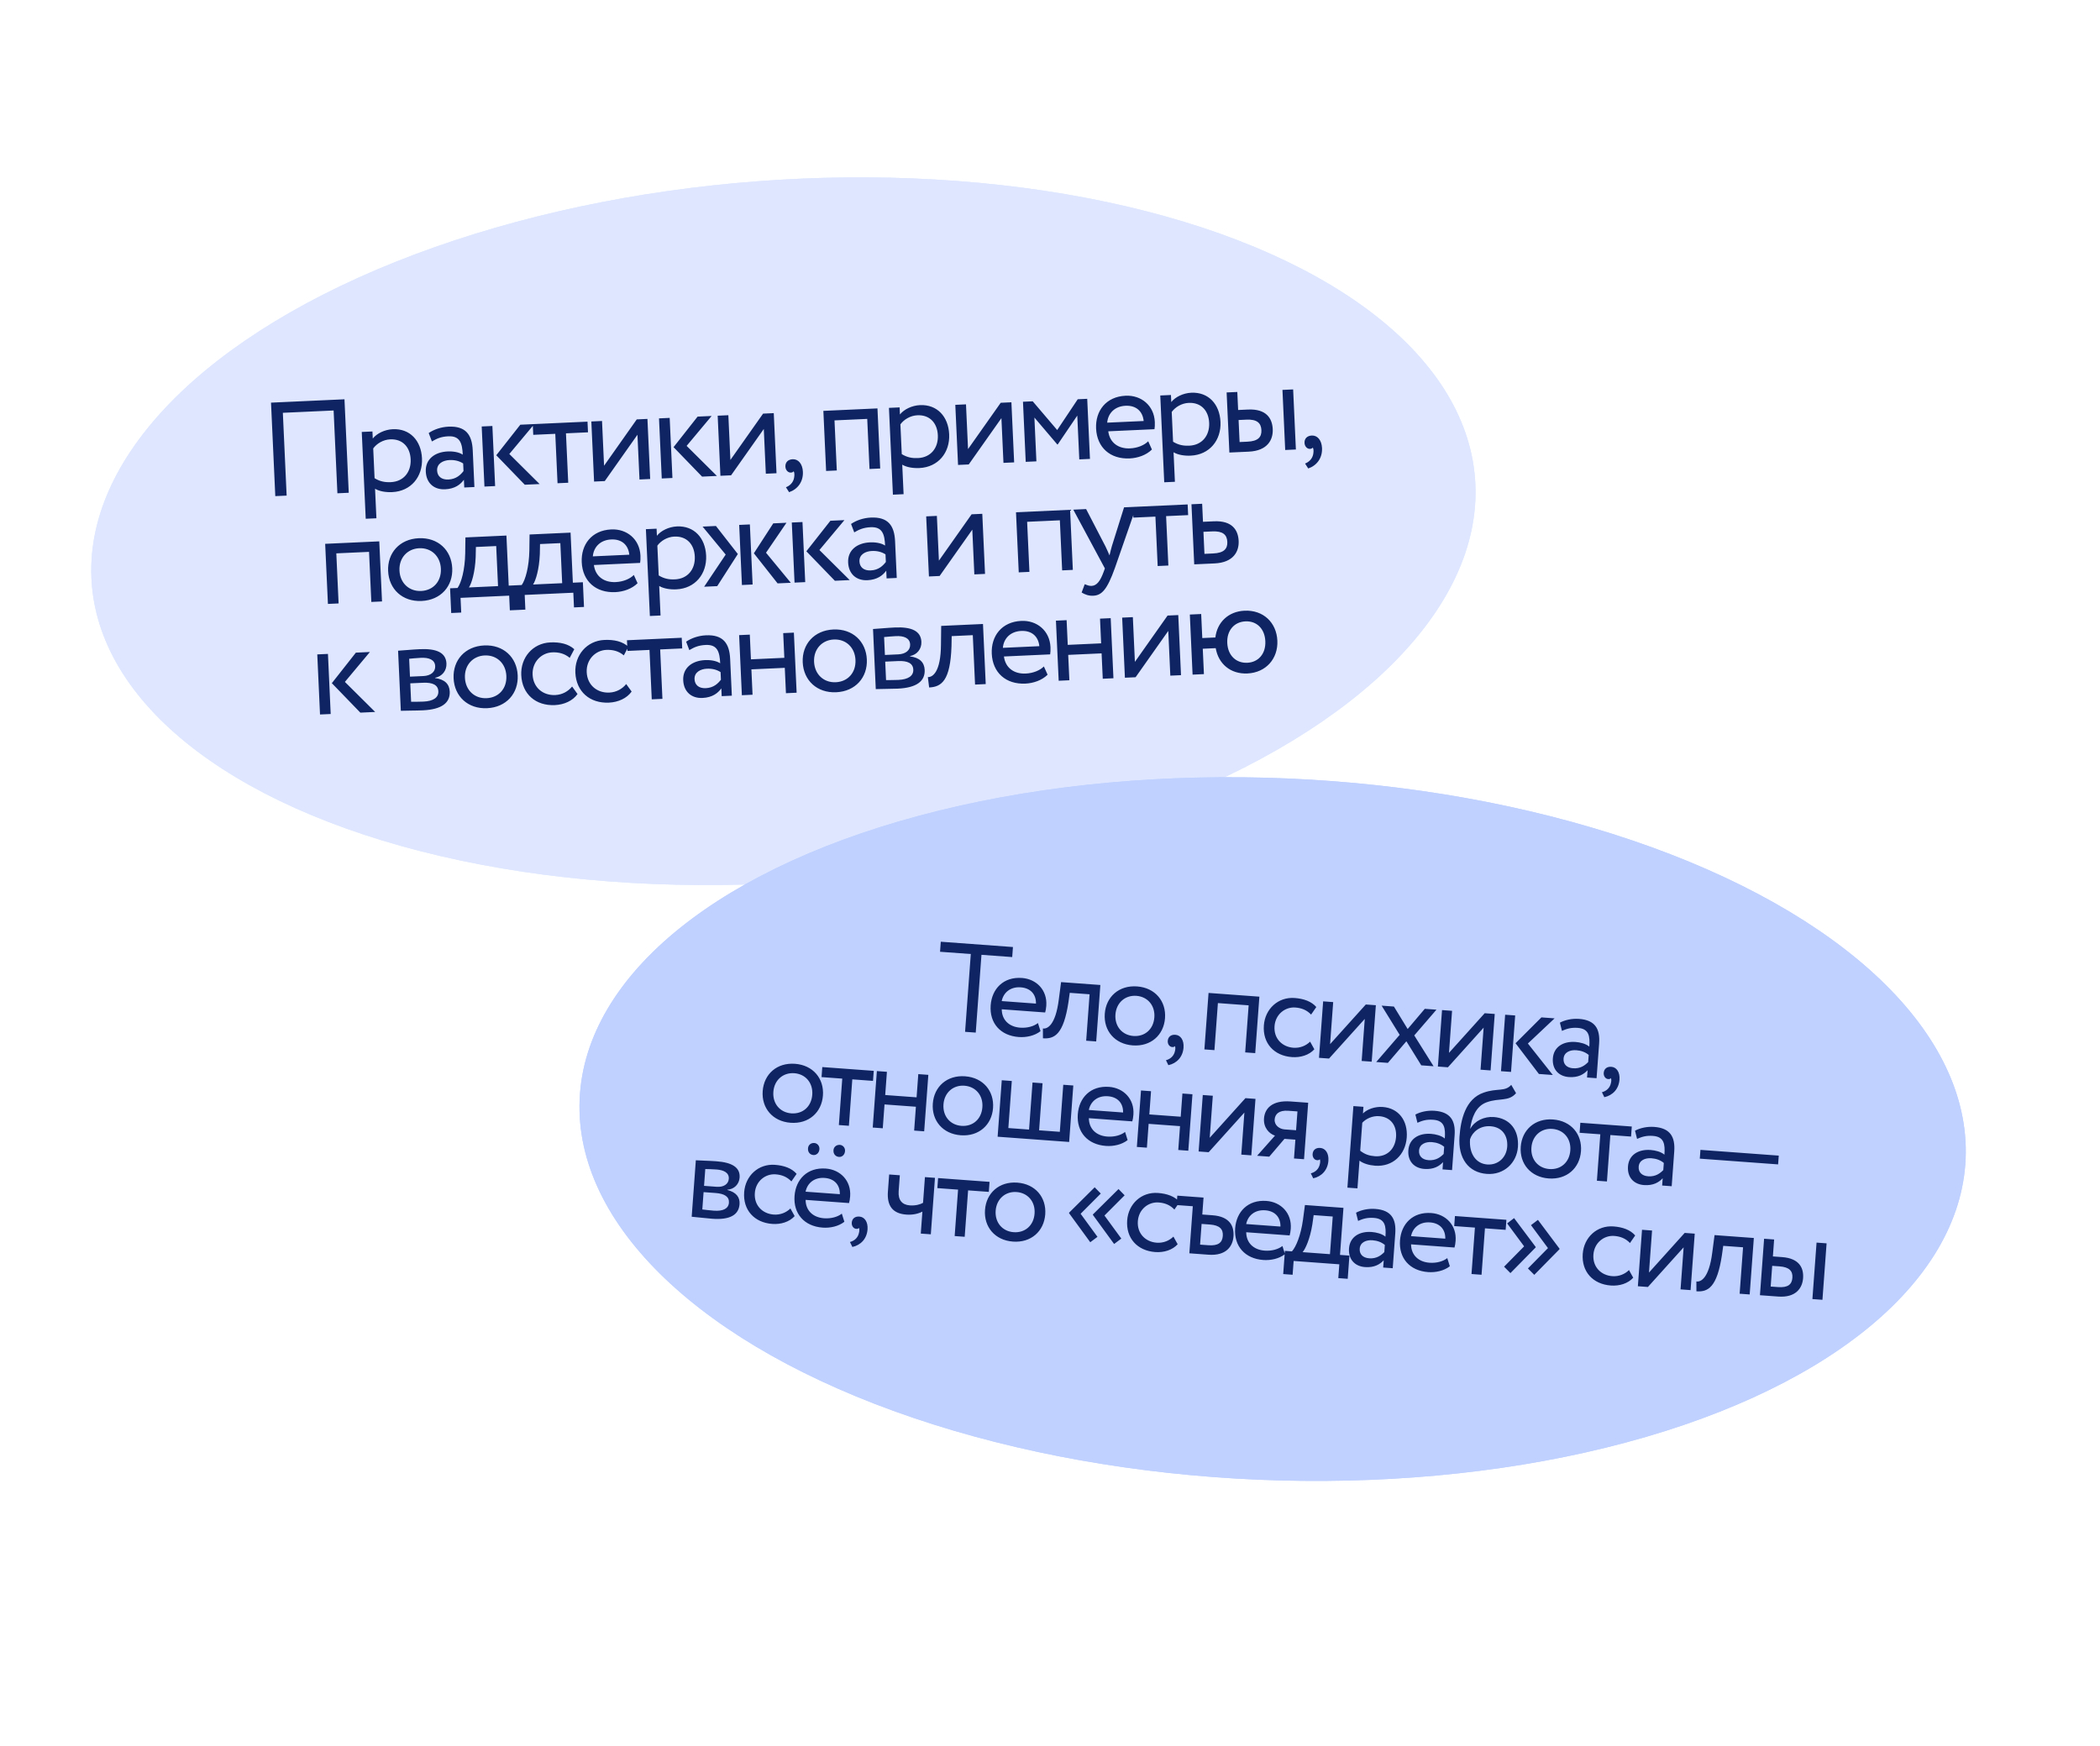 <?xml version="1.0" encoding="UTF-8"?> <svg xmlns="http://www.w3.org/2000/svg" width="267" height="222" viewBox="0 0 267 222" fill="none"><g filter="url(#filter0_f_30_3366)"><ellipse cx="99.604" cy="67.554" rx="88.191" ry="44.626" transform="rotate(-4.352 99.604 67.554)" fill="#DEE7FF"></ellipse></g><ellipse cx="99.604" cy="67.554" rx="88.191" ry="44.626" transform="rotate(-4.352 99.604 67.554)" fill="#DEE7FF"></ellipse><path d="M42.898 62.731L42.417 52.202L35.963 52.496L36.444 63.026L35.001 63.091L34.458 51.204L43.798 50.777L44.341 62.665L42.898 62.731ZM46.499 65.97L45.995 54.931L47.353 54.869L47.395 55.769C47.893 55.134 48.891 54.629 49.944 54.581C52.118 54.481 53.55 56.032 53.653 58.291C53.76 60.618 52.262 62.473 49.867 62.582C49.052 62.62 48.246 62.486 47.686 62.154L47.858 65.908L46.499 65.97ZM49.612 55.872C48.712 55.913 47.9 56.41 47.452 57.026L47.625 60.813C48.325 61.24 48.96 61.348 49.69 61.314C51.32 61.24 52.286 60.021 52.212 58.408C52.142 56.863 51.191 55.8 49.612 55.872ZM54.914 56.14L54.507 55.07C55.167 54.614 56.072 54.301 57.023 54.257C59.197 54.158 60.013 55.261 60.104 57.248L60.318 61.935L59.027 61.994L58.982 61.009C58.55 61.607 57.844 62.167 56.587 62.224C55.195 62.288 54.203 61.448 54.136 59.971C54.064 58.408 55.264 57.486 56.912 57.41C57.506 57.383 58.31 57.466 58.836 57.816C58.771 56.39 58.505 55.415 56.994 55.484C56.06 55.526 55.51 55.79 54.914 56.14ZM57.007 60.98C58.009 60.934 58.562 60.381 58.932 59.905L58.888 58.937C58.397 58.619 57.811 58.476 57.149 58.506C56.334 58.543 55.536 58.954 55.576 59.837C55.609 60.567 56.124 61.02 57.007 60.98ZM67.936 53.929L64.757 57.733L68.608 61.556L66.722 61.642L63.097 57.894L66.153 54.01L67.936 53.929ZM61.594 61.877L61.245 54.234L62.603 54.172L62.952 61.814L61.594 61.877ZM67.798 55.297L67.736 53.938L74.698 53.62L74.76 54.978L71.958 55.106L72.246 61.39L70.887 61.452L70.6 55.169L67.798 55.297ZM76.892 61.178L75.533 61.24L75.184 53.598L76.543 53.536L76.803 59.225L80.958 53.334L82.317 53.272L82.666 60.914L81.307 60.976L81.047 55.287L76.892 61.178ZM90.479 52.899L87.3 56.703L91.15 60.526L89.265 60.612L85.639 56.864L88.695 52.98L90.479 52.899ZM84.137 60.847L83.788 53.205L85.146 53.142L85.495 60.785L84.137 60.847ZM92.954 60.444L91.596 60.506L91.247 52.864L92.605 52.802L92.865 58.491L97.021 52.6L98.379 52.538L98.728 60.18L97.37 60.242L97.11 54.553L92.954 60.444ZM99.858 59.346C99.834 58.819 100.156 58.43 100.785 58.401C101.498 58.369 102.037 58.991 102.083 59.993C102.141 61.266 101.418 62.218 100.329 62.591L99.926 61.963C100.378 61.789 100.837 61.411 100.961 60.776C101.043 60.33 100.997 60.076 100.905 59.927C100.827 60.067 100.675 60.091 100.539 60.097C100.199 60.113 99.878 59.787 99.858 59.346ZM110.553 59.64L110.262 53.271L106.101 53.461L106.392 59.83L105.034 59.892L104.685 52.25L111.563 51.936L111.912 59.578L110.553 59.64ZM113.527 62.907L113.023 51.869L114.381 51.807L114.422 52.707C114.921 52.072 115.919 51.566 116.972 51.518C119.146 51.419 120.578 52.97 120.681 55.229C120.787 57.556 119.289 59.411 116.895 59.52C116.08 59.557 115.274 59.424 114.714 59.092L114.886 62.845L113.527 62.907ZM116.639 52.81C115.739 52.851 114.928 53.347 114.48 53.964L114.653 57.751C115.353 58.178 115.988 58.285 116.718 58.252C118.348 58.177 119.314 56.959 119.24 55.346C119.169 53.8 118.219 52.738 116.639 52.81ZM123.168 59.063L121.809 59.126L121.46 51.483L122.819 51.421L123.079 57.11L127.234 51.22L128.593 51.158L128.942 58.8L127.583 58.862L127.323 53.173L123.168 59.063ZM130.413 58.732L130.064 51.09L131.303 51.034L134.414 54.687L137.026 50.772L138.232 50.717L138.581 58.359L137.223 58.421L136.968 52.851L134.481 56.521L134.43 56.524L131.517 53.1L131.771 58.67L130.413 58.732ZM145.986 56.115L146.459 57.165C145.743 57.879 144.654 58.252 143.635 58.298C141.156 58.412 139.47 56.906 139.36 54.495C139.259 52.27 140.604 50.439 143.118 50.324C145.088 50.234 146.731 51.554 146.827 53.66C146.844 54.034 146.824 54.341 146.784 54.581L140.908 54.849C141.093 56.287 142.184 57.088 143.679 57.02C144.664 56.975 145.514 56.596 145.986 56.115ZM143.108 51.601C141.715 51.664 140.872 52.571 140.773 53.749L145.409 53.538C145.283 52.284 144.433 51.54 143.108 51.601ZM148.023 61.331L147.519 50.293L148.878 50.231L148.919 51.131C149.417 50.495 150.415 49.99 151.468 49.942C153.642 49.843 155.074 51.394 155.177 53.653C155.284 55.979 153.786 57.835 151.391 57.944C150.576 57.981 149.77 57.848 149.21 57.516L149.382 61.269L148.023 61.331ZM151.136 51.234C150.236 51.275 149.424 51.772 148.976 52.388L149.149 56.175C149.849 56.602 150.484 56.709 151.214 56.676C152.844 56.601 153.81 55.383 153.736 53.77C153.665 52.224 152.715 51.162 151.136 51.234ZM156.306 57.549L155.956 49.907L157.315 49.845L157.42 52.138L158.676 52.081C161.02 51.974 161.757 53.216 161.82 54.575C161.881 55.916 161.162 57.328 158.768 57.437L156.306 57.549ZM163.404 57.225L163.055 49.583L164.414 49.521L164.763 57.163L163.404 57.225ZM158.48 53.366L157.478 53.412L157.606 56.214L158.591 56.169C159.95 56.107 160.419 55.592 160.378 54.692C160.336 53.775 159.788 53.306 158.48 53.366ZM165.861 56.33C165.837 55.804 166.16 55.414 166.788 55.386C167.501 55.353 168.04 55.975 168.086 56.977C168.144 58.251 167.422 59.203 166.333 59.576L165.93 58.948C166.381 58.774 166.84 58.395 166.965 57.76C167.046 57.314 167.001 57.061 166.909 56.912C166.83 57.052 166.678 57.076 166.542 57.082C166.202 57.097 165.881 56.772 165.861 56.33ZM47.212 76.548L46.921 70.18L42.76 70.37L43.051 76.738L41.693 76.8L41.343 69.158L48.221 68.844L48.571 76.486L47.212 76.548ZM49.347 72.622C49.242 70.329 50.795 68.556 53.24 68.445C55.685 68.333 57.393 69.957 57.498 72.249C57.603 74.542 56.05 76.315 53.605 76.426C51.159 76.538 49.451 74.914 49.347 72.622ZM50.79 72.556C50.863 74.152 52.018 75.222 53.547 75.153C55.075 75.083 56.129 73.945 56.055 72.315C55.982 70.719 54.827 69.648 53.298 69.718C51.804 69.787 50.716 70.942 50.79 72.556ZM57.368 77.956L57.224 74.814L58.175 74.771C58.655 74.102 59.108 72.465 59.148 70.37L59.175 68.344L64.389 68.105L64.68 74.474L65.953 74.416L66.097 77.557L64.823 77.615L64.738 75.748L58.556 76.03L58.642 77.898L57.368 77.956ZM60.48 70.837C60.4 72.797 59.954 74.213 59.619 74.705L63.321 74.536L63.088 69.441L60.507 69.559L60.48 70.837ZM65.523 77.584L65.38 74.442L66.331 74.398C66.811 73.73 67.264 72.092 67.304 69.997L67.331 67.971L72.544 67.733L72.835 74.101L74.109 74.043L74.252 77.185L72.979 77.243L72.893 75.375L66.712 75.657L66.797 77.525L65.523 77.584ZM68.636 70.464C68.555 72.425 68.109 73.841 67.774 74.332L71.477 74.163L71.244 69.069L68.662 69.186L68.636 70.464ZM80.588 73.117L81.062 74.168C80.346 74.881 79.257 75.254 78.238 75.301C75.758 75.414 74.073 73.909 73.963 71.497C73.861 69.272 75.207 67.441 77.72 67.326C79.69 67.236 81.333 68.557 81.429 70.662C81.446 71.036 81.426 71.343 81.386 71.583L75.51 71.852C75.695 73.29 76.787 74.091 78.281 74.023C79.266 73.978 80.117 73.598 80.588 73.117ZM77.71 68.603C76.318 68.667 75.474 69.573 75.375 70.752L80.011 70.54C79.886 69.286 79.035 68.542 77.71 68.603ZM82.626 78.334L82.121 67.295L83.48 67.233L83.521 68.133C84.019 67.498 85.017 66.993 86.07 66.945C88.244 66.845 89.676 68.397 89.78 70.655C89.886 72.982 88.388 74.837 85.993 74.947C85.178 74.984 84.372 74.85 83.813 74.519L83.984 78.272L82.626 78.334ZM85.738 68.236C84.838 68.277 84.027 68.774 83.578 69.39L83.751 73.177C84.452 73.605 85.086 73.712 85.817 73.678C87.447 73.604 88.412 72.385 88.338 70.772C88.268 69.227 87.317 68.164 85.738 68.236ZM99.994 66.479L97.394 70.29L100.547 74.112L98.866 74.188L95.849 70.361L98.313 66.556L99.994 66.479ZM94.331 74.395L93.982 66.753L95.341 66.691L95.69 74.333L94.331 74.395ZM92.266 70.525L89.329 66.966L91.027 66.888L93.811 70.454L91.19 74.539L89.525 74.615L92.266 70.525ZM107.362 66.142L104.184 69.946L108.034 73.769L106.149 73.856L102.523 70.107L105.579 66.224L107.362 66.142ZM101.02 74.09L100.671 66.448L102.03 66.386L102.379 74.028L101.02 74.09ZM108.612 67.702L108.205 66.631C108.865 66.176 109.77 65.862 110.721 65.819C112.895 65.719 113.711 66.822 113.802 68.809L114.016 73.496L112.725 73.555L112.68 72.57C112.248 73.168 111.542 73.728 110.285 73.786C108.892 73.849 107.901 73.01 107.834 71.532C107.762 69.97 108.962 69.047 110.61 68.972C111.204 68.945 112.008 69.027 112.534 69.377C112.469 67.951 112.203 66.976 110.692 67.045C109.758 67.088 109.208 67.351 108.612 67.702ZM110.705 72.541C111.707 72.496 112.26 71.943 112.63 71.466L112.585 70.498C112.094 70.18 111.509 70.037 110.847 70.067C110.032 70.104 109.234 70.515 109.274 71.398C109.307 72.129 109.822 72.582 110.705 72.541ZM119.466 73.247L118.107 73.309L117.758 65.667L119.117 65.605L119.376 71.294L123.532 65.403L124.891 65.341L125.24 72.983L123.881 73.045L123.621 67.356L119.466 73.247ZM135.045 72.535L134.754 66.167L130.593 66.357L130.884 72.725L129.526 72.787L129.177 65.145L136.055 64.831L136.404 72.473L135.045 72.535ZM144.46 64.447L141.753 72.229C140.757 75.014 140.074 75.709 138.987 75.759C138.41 75.785 137.942 75.602 137.522 75.349L137.916 74.293C138.176 74.4 138.471 74.523 138.777 74.509C139.422 74.48 139.874 73.948 140.328 72.702L140.479 72.287L136.462 64.813L138.092 64.738L140.556 69.493C140.743 69.876 140.896 70.243 141.067 70.626C141.152 70.248 141.253 69.852 141.37 69.439L142.915 64.518L144.46 64.447ZM144.101 65.825L144.039 64.466L151.002 64.148L151.064 65.507L148.262 65.635L148.549 71.918L147.19 71.981L146.903 65.697L144.101 65.825ZM151.837 71.768L151.487 64.126L152.846 64.064L152.951 66.357L154.343 66.293C156.687 66.186 157.424 67.429 157.486 68.787C157.548 70.129 156.829 71.54 154.418 71.65L151.837 71.768ZM154.147 67.578L153.009 67.63L153.137 70.433L154.258 70.381C155.599 70.32 156.086 69.804 156.045 68.904C156.003 67.987 155.454 67.519 154.147 67.578ZM47.03 82.913L43.851 86.717L47.702 90.54L45.816 90.626L42.191 86.878L45.247 82.995L47.03 82.913ZM40.688 90.861L40.339 83.219L41.697 83.157L42.046 90.799L40.688 90.861ZM50.962 90.391L50.613 82.749C51.275 82.719 52.274 82.605 53.378 82.555C55.518 82.457 56.7 82.999 56.763 84.374C56.804 85.275 56.225 86.016 55.314 86.193L55.316 86.227C56.549 86.392 57.138 86.995 57.181 87.946C57.247 89.39 56.145 90.223 53.767 90.331C52.816 90.375 51.658 90.36 50.962 90.391ZM53.794 86.825L52.164 86.899L52.271 89.243C52.679 89.241 53.224 89.25 53.836 89.222C55.093 89.165 55.769 88.708 55.733 87.91C55.697 87.112 55.017 86.769 53.794 86.825ZM53.53 83.654C52.919 83.682 52.36 83.742 52.021 83.774L52.125 86.05L53.84 85.972C54.741 85.93 55.366 85.459 55.332 84.712C55.294 83.88 54.515 83.609 53.53 83.654ZM57.671 86.256C57.566 83.963 59.119 82.191 61.564 82.079C64.01 81.967 65.718 83.591 65.822 85.883C65.927 88.176 64.374 89.949 61.929 90.061C59.483 90.172 57.776 88.549 57.671 86.256ZM59.114 86.19C59.187 87.786 60.342 88.857 61.871 88.787C63.399 88.717 64.453 87.58 64.379 85.95C64.306 84.353 63.151 83.283 61.623 83.353C60.128 83.421 59.041 84.577 59.114 86.19ZM72.739 87.303L73.429 88.259C72.822 89.121 71.721 89.613 70.549 89.667C68.121 89.778 66.384 88.274 66.274 85.863C66.173 83.638 67.722 81.798 69.964 81.695C71.187 81.639 72.27 81.879 73.016 82.56L72.436 83.658C71.763 83.094 71.007 82.924 70.209 82.96C68.833 83.023 67.644 84.184 67.718 85.797C67.794 87.478 69.082 88.457 70.593 88.388C71.51 88.347 72.256 87.904 72.739 87.303ZM79.617 86.989L80.308 87.945C79.7 88.806 78.6 89.299 77.428 89.353C74.999 89.463 73.263 87.96 73.153 85.549C73.051 83.324 74.601 81.483 76.842 81.381C78.065 81.325 79.148 81.565 79.894 82.246L79.315 83.344C78.642 82.779 77.886 82.61 77.087 82.646C75.712 82.709 74.523 83.869 74.596 85.483C74.673 87.164 75.96 88.143 77.472 88.074C78.389 88.032 79.134 87.59 79.617 86.989ZM79.775 82.778L79.713 81.42L86.676 81.102L86.738 82.46L83.936 82.588L84.223 88.872L82.865 88.934L82.578 82.65L79.775 82.778ZM87.643 82.674L87.237 81.604C87.897 81.148 88.801 80.835 89.752 80.791C91.926 80.692 92.742 81.795 92.833 83.782L93.047 88.469L91.757 88.528L91.712 87.543C91.279 88.141 90.573 88.701 89.317 88.758C87.924 88.822 86.933 87.982 86.865 86.505C86.794 84.942 87.994 84.02 89.641 83.944C90.236 83.917 91.039 84 91.566 84.35C91.501 82.924 91.235 81.949 89.723 82.018C88.789 82.06 88.24 82.324 87.643 82.674ZM89.736 87.514C90.738 87.468 91.291 86.915 91.661 86.439L91.617 85.471C91.126 85.153 90.541 85.01 89.879 85.04C89.063 85.077 88.265 85.488 88.306 86.371C88.339 87.101 88.853 87.554 89.736 87.514ZM99.927 88.154L99.78 84.928L95.534 85.122L95.682 88.348L94.323 88.41L93.974 80.768L95.333 80.706L95.476 83.848L99.722 83.654L99.578 80.512L100.937 80.45L101.286 88.092L99.927 88.154ZM102.06 84.228C101.955 81.935 103.508 80.163 105.954 80.051C108.399 79.939 110.107 81.563 110.212 83.856C110.316 86.148 108.764 87.921 106.318 88.033C103.873 88.144 102.165 86.521 102.06 84.228ZM103.504 84.162C103.577 85.758 104.732 86.829 106.26 86.759C107.788 86.689 108.843 85.552 108.768 83.921C108.695 82.325 107.54 81.255 106.012 81.325C104.517 81.393 103.43 82.549 103.504 84.162ZM111.348 87.633L110.998 79.991C111.661 79.96 112.66 79.847 113.763 79.796C115.903 79.698 117.085 80.24 117.148 81.616C117.189 82.516 116.61 83.257 115.699 83.435L115.701 83.469C116.934 83.633 117.523 84.236 117.566 85.187C117.632 86.631 116.53 87.464 114.153 87.573C113.202 87.616 112.044 87.601 111.348 87.633ZM114.18 84.066L112.549 84.14L112.656 86.484C113.065 86.482 113.61 86.491 114.221 86.463C115.478 86.406 116.155 85.95 116.118 85.151C116.082 84.353 115.402 84.01 114.18 84.066ZM113.916 80.895C113.304 80.923 112.745 80.983 112.407 81.015L112.511 83.291L114.226 83.213C115.126 83.171 115.751 82.701 115.717 81.953C115.679 81.121 114.901 80.85 113.916 80.895ZM123.971 87.056L123.684 80.772L121 80.895L120.975 82.19C120.833 86.553 119.713 87.353 118.133 87.425L117.971 86.105C118.551 86.129 119.612 85.519 119.637 81.978L119.665 79.595L124.98 79.352L125.329 86.994L123.971 87.056ZM132.721 84.75L133.195 85.801C132.479 86.514 131.39 86.887 130.371 86.934C127.891 87.047 126.206 85.541 126.096 83.13C125.994 80.905 127.34 79.074 129.853 78.959C131.823 78.869 133.466 80.189 133.562 82.295C133.579 82.669 133.559 82.976 133.519 83.216L127.643 83.485C127.828 84.923 128.92 85.724 130.414 85.655C131.399 85.61 132.25 85.231 132.721 84.75ZM129.843 80.236C128.451 80.299 127.607 81.206 127.508 82.385L132.144 82.173C132.019 80.919 131.168 80.175 129.843 80.236ZM140.208 86.314L140.06 83.088L135.815 83.281L135.962 86.508L134.604 86.57L134.254 78.928L135.613 78.866L135.756 82.008L140.002 81.814L139.859 78.672L141.217 78.61L141.566 86.252L140.208 86.314ZM144.383 86.123L143.024 86.185L142.675 78.543L144.034 78.481L144.294 84.17L148.449 78.28L149.808 78.218L150.157 85.86L148.798 85.922L148.538 80.233L144.383 86.123ZM151.628 85.792L151.279 78.15L152.722 78.084L152.862 81.141L154.526 81.065C154.746 79.166 156.145 77.758 158.234 77.662C160.628 77.553 162.302 79.178 162.407 81.471C162.511 83.763 160.959 85.536 158.598 85.644C156.441 85.743 154.9 84.401 154.571 82.424L152.924 82.5L153.071 85.726L151.628 85.792ZM156.038 81.762C156.112 83.375 157.178 84.348 158.587 84.283C159.997 84.219 160.951 83.137 160.878 81.541C160.807 79.978 159.807 78.952 158.347 79.019C156.92 79.084 155.966 80.183 156.038 81.762Z" fill="#0F2563"></path><g filter="url(#filter1_f_30_3366)"><ellipse cx="161.807" cy="143.584" rx="88.191" ry="44.626" transform="rotate(2.466 161.807 143.584)" fill="#C0D1FF"></ellipse></g><ellipse cx="161.807" cy="143.584" rx="88.191" ry="44.626" transform="rotate(2.466 161.807 143.584)" fill="#C0D1FF"></ellipse><path d="M119.52 121.035L119.614 119.758L128.789 120.433L128.696 121.709L124.786 121.422L124.059 131.315L122.703 131.216L123.43 121.322L119.52 121.035ZM131.968 130.099L132.293 131.134C131.544 131.721 130.484 131.948 129.527 131.877C127.197 131.706 125.79 130.111 125.957 127.845C126.11 125.755 127.573 124.194 129.934 124.367C131.785 124.503 133.173 125.921 133.028 127.899C133.002 128.25 132.949 128.535 132.885 128.755L127.364 128.349C127.376 129.714 128.306 130.584 129.711 130.688C130.636 130.756 131.473 130.496 131.968 130.099ZM129.783 125.559C128.474 125.463 127.585 126.216 127.36 127.306L131.716 127.626C131.739 126.441 131.027 125.651 129.783 125.559ZM138.099 132.347L138.533 126.443L136.011 126.257L135.843 127.464C135.223 131.526 134.087 132.148 132.603 132.039L132.598 130.787C133.137 130.875 134.197 130.424 134.617 127.118L134.909 124.893L139.903 125.26L139.375 132.441L138.099 132.347ZM140.465 128.911C140.623 126.757 142.272 125.273 144.57 125.442C146.868 125.611 148.282 127.319 148.124 129.474C147.966 131.628 146.317 133.111 144.019 132.942C141.721 132.773 140.306 131.065 140.465 128.911ZM141.821 129.01C141.711 130.51 142.671 131.64 144.107 131.745C145.543 131.851 146.655 130.906 146.768 129.374C146.878 127.874 145.918 126.745 144.482 126.639C143.078 126.536 141.932 127.495 141.821 129.01ZM148.472 132.371C148.508 131.876 148.853 131.549 149.443 131.592C150.113 131.641 150.548 132.283 150.478 133.224C150.39 134.421 149.609 135.23 148.55 135.457L148.243 134.825C148.685 134.713 149.156 134.41 149.343 133.831C149.469 133.423 149.455 133.181 149.386 133.032C149.296 133.153 149.152 133.159 149.024 133.149C148.705 133.126 148.441 132.786 148.472 132.371ZM158.316 133.832L158.756 127.848L154.847 127.561L154.407 133.545L153.13 133.451L153.658 126.27L160.121 126.745L159.593 133.926L158.316 133.832ZM166.572 132.465L167.11 133.435C166.446 134.173 165.363 134.51 164.262 134.429C161.98 134.262 160.525 132.663 160.691 130.397C160.845 128.307 162.499 126.76 164.605 126.914C165.754 126.999 166.739 127.344 167.36 128.063L166.696 129.025C166.131 128.422 165.443 128.179 164.693 128.124C163.4 128.029 162.159 128.981 162.048 130.497C161.932 132.076 163.025 133.135 164.445 133.24C165.307 133.303 166.053 132.973 166.572 132.465ZM168.977 134.615L167.701 134.522L168.228 127.341L169.505 127.435L169.112 132.78L173.653 127.74L174.93 127.833L174.402 135.014L173.126 134.92L173.519 129.575L168.977 134.615ZM182.636 128.399L179.813 131.673L182.268 135.592L180.704 135.477L178.811 132.418L176.46 135.165L174.976 135.056L177.957 131.601L175.663 127.887L177.227 128.002L178.974 130.858L181.152 128.29L182.636 128.399ZM184.093 135.726L182.816 135.632L183.344 128.451L184.62 128.545L184.227 133.891L188.769 128.85L190.046 128.944L189.518 136.125L188.241 136.031L188.634 130.685L184.093 135.726ZM197.656 129.503L194.26 132.703L197.431 136.706L195.66 136.576L192.691 132.668L195.98 129.38L197.656 129.503ZM190.841 136.222L191.369 129.041L192.645 129.135L192.118 136.316L190.841 136.222ZM198.59 131.096L198.33 130.05C198.998 129.698 199.878 129.506 200.772 129.572C202.814 129.722 203.454 130.843 203.317 132.71L202.993 137.115L201.781 137.025L201.849 136.1C201.378 136.611 200.655 137.055 199.475 136.968C198.166 136.872 197.333 135.977 197.435 134.589C197.543 133.12 198.768 132.392 200.316 132.506C200.874 132.547 201.616 132.714 202.069 133.1C202.167 131.76 202.028 130.819 200.608 130.715C199.73 130.65 199.187 130.835 198.59 131.096ZM200.006 135.852C200.947 135.921 201.526 135.467 201.925 135.063L201.992 134.153C201.568 133.801 201.037 133.602 200.415 133.556C199.649 133.5 198.857 133.795 198.796 134.624C198.746 135.31 199.176 135.791 200.006 135.852ZM203.9 136.443C203.937 135.949 204.282 135.621 204.872 135.664C205.542 135.714 205.976 136.355 205.907 137.297C205.819 138.493 205.038 139.302 203.978 139.529L203.672 138.897C204.113 138.785 204.585 138.483 204.772 137.903C204.898 137.495 204.884 137.253 204.814 137.104C204.725 137.226 204.58 137.231 204.453 137.222C204.134 137.198 203.87 136.858 203.9 136.443ZM96.971 138.75C97.129 136.596 98.778 135.113 101.076 135.282C103.374 135.451 104.788 137.159 104.63 139.313C104.472 141.467 102.823 142.95 100.525 142.782C98.227 142.613 96.812 140.905 96.971 138.75ZM98.327 138.85C98.217 140.35 99.177 141.479 100.613 141.585C102.049 141.69 103.161 140.745 103.274 139.213C103.384 137.713 102.424 136.584 100.988 136.479C99.584 136.375 98.438 137.334 98.327 138.85ZM104.454 136.974L104.548 135.697L111.091 136.178L110.997 137.455L108.364 137.261L107.93 143.165L106.654 143.071L107.087 137.167L104.454 136.974ZM116.227 143.775L116.449 140.743L112.46 140.45L112.237 143.482L110.961 143.388L111.488 136.207L112.765 136.301L112.548 139.253L116.537 139.546L116.754 136.594L118.031 136.688L117.503 143.869L116.227 143.775ZM118.6 140.339C118.758 138.185 120.407 136.702 122.705 136.871C125.003 137.04 126.417 138.748 126.259 140.902C126.101 143.056 124.452 144.54 122.154 144.371C119.856 144.202 118.441 142.494 118.6 140.339ZM119.956 140.439C119.846 141.939 120.806 143.068 122.242 143.174C123.678 143.279 124.79 142.334 124.903 140.803C125.013 139.303 124.053 138.173 122.617 138.068C121.213 137.965 120.067 138.923 119.956 140.439ZM126.84 144.555L127.367 137.374L128.644 137.468L128.204 143.452L130.837 143.645L131.277 137.661L132.553 137.755L132.114 143.739L134.747 143.932L135.186 137.948L136.463 138.042L135.935 145.223L126.84 144.555ZM143.045 143.948L143.37 144.983C142.621 145.57 141.562 145.797 140.605 145.726C138.275 145.555 136.868 143.96 137.034 141.694C137.188 139.603 138.65 138.042 141.012 138.216C142.863 138.352 144.251 139.769 144.105 141.748C144.08 142.099 144.027 142.384 143.962 142.604L138.441 142.198C138.453 143.563 139.384 144.433 140.788 144.537C141.714 144.605 142.551 144.345 143.045 143.948ZM140.86 139.408C139.552 139.312 138.662 140.065 138.438 141.155L142.794 141.475C142.817 140.29 142.105 139.499 140.86 139.408ZM149.808 146.242L150.031 143.21L146.041 142.917L145.819 145.949L144.542 145.855L145.07 138.675L146.346 138.768L146.129 141.72L150.119 142.013L150.336 139.061L151.612 139.155L151.085 146.336L149.808 146.242ZM153.673 146.526L152.396 146.432L152.924 139.252L154.2 139.345L153.807 144.691L158.349 139.65L159.626 139.744L159.098 146.925L157.821 146.831L158.214 141.485L153.673 146.526ZM164.092 140.072L166.326 140.236L165.799 147.417L164.522 147.323L164.698 144.93L163.31 144.828L161.379 147.092L159.831 146.978L162.105 144.418C161.383 144.189 160.622 143.411 160.709 142.23C160.799 141.001 161.699 139.896 164.092 140.072ZM162.063 142.362C162.009 143.096 162.68 143.578 163.318 143.625L164.786 143.733L164.962 141.339L163.797 141.254C162.6 141.166 162.112 141.691 162.063 142.362ZM166.889 146.759C166.925 146.264 167.27 145.937 167.86 145.98C168.531 146.029 168.965 146.671 168.896 147.612C168.808 148.809 168.026 149.618 166.967 149.845L166.66 149.213C167.102 149.101 167.573 148.799 167.76 148.219C167.886 147.811 167.872 147.569 167.803 147.42C167.714 147.542 167.569 147.547 167.441 147.538C167.122 147.514 166.858 147.174 166.889 146.759ZM171.313 151.031L172.075 140.659L173.352 140.752L173.29 141.598C173.826 141.06 174.815 140.7 175.805 140.772C177.847 140.922 179.012 142.532 178.857 144.654C178.696 146.84 177.089 148.407 174.839 148.242C174.073 148.185 173.335 147.971 172.849 147.598L172.59 151.124L171.313 151.031ZM175.35 141.942C174.504 141.88 173.691 142.253 173.203 142.779L172.941 146.337C173.548 146.815 174.129 146.986 174.815 147.037C176.347 147.149 177.385 146.118 177.497 144.602C177.603 143.15 176.834 142.051 175.35 141.942ZM180.216 142.781L179.956 141.735C180.624 141.383 181.504 141.191 182.398 141.257C184.44 141.407 185.08 142.529 184.942 144.395L184.619 148.8L183.406 148.711L183.474 147.785C183.003 148.296 182.281 148.74 181.1 148.653C179.792 148.557 178.959 147.662 179.061 146.274C179.169 144.806 180.394 144.077 181.941 144.191C182.5 144.232 183.242 144.399 183.695 144.785C183.793 143.445 183.654 142.504 182.233 142.4C181.356 142.335 180.813 142.52 180.216 142.781ZM181.631 147.537C182.573 147.606 183.152 147.152 183.55 146.748L183.617 145.838C183.194 145.486 182.663 145.287 182.041 145.241C181.275 145.185 180.483 145.48 180.422 146.309C180.372 146.996 180.802 147.476 181.631 147.537ZM192.145 137.962L192.757 139.018C191.793 140.134 190.63 139.583 188.997 140.185C187.612 140.693 187.118 142.181 186.924 143.514L186.956 143.517C187.492 142.545 188.706 141.961 189.919 142.05C191.978 142.201 193.15 143.715 192.992 145.869C192.844 147.88 191.221 149.445 189.035 149.284C186.705 149.113 185.362 147.298 185.565 144.537C185.721 142.415 186.303 139.731 188.656 138.941C190.384 138.346 191.34 138.865 192.145 137.962ZM186.904 144.877C186.768 146.728 187.67 147.981 189.091 148.085C190.495 148.189 191.532 147.174 191.63 145.833C191.734 144.429 190.996 143.332 189.512 143.223C188.156 143.124 187.195 143.967 186.904 144.877ZM193.351 145.831C193.51 143.677 195.159 142.194 197.457 142.363C199.754 142.532 201.169 144.24 201.011 146.394C200.852 148.548 199.203 150.032 196.906 149.863C194.608 149.694 193.193 147.986 193.351 145.831ZM194.708 145.931C194.598 147.431 195.557 148.56 196.993 148.666C198.43 148.771 199.542 147.826 199.654 146.295C199.765 144.795 198.805 143.665 197.369 143.56C195.964 143.457 194.819 144.415 194.708 145.931ZM200.835 144.055L200.929 142.779L207.471 143.259L207.378 144.536L204.745 144.342L204.311 150.246L203.034 150.153L203.468 144.249L200.835 144.055ZM208.141 144.832L207.881 143.787C208.548 143.435 209.429 143.243 210.322 143.308C212.365 143.458 213.004 144.58 212.867 146.447L212.544 150.851L211.331 150.762L211.399 149.837C210.928 150.348 210.206 150.792 209.025 150.705C207.716 150.609 206.884 149.713 206.986 148.325C207.094 146.857 208.318 146.129 209.866 146.243C210.425 146.284 211.166 146.451 211.619 146.837C211.718 145.496 211.578 144.556 210.158 144.451C209.281 144.387 208.738 144.572 208.141 144.832ZM209.556 149.589C210.498 149.658 211.076 149.203 211.475 148.799L211.542 147.89C211.119 147.538 210.588 147.339 209.965 147.293C209.2 147.237 208.408 147.531 208.347 148.361C208.296 149.047 208.726 149.528 209.556 149.589ZM216.117 147.344L216.199 146.227L226.156 146.958L226.074 148.075L216.117 147.344ZM87.943 154.732L88.47 147.551C89.093 147.597 90.039 147.602 91.076 147.678C93.087 147.826 94.131 148.464 94.036 149.757C93.974 150.603 93.35 151.231 92.479 151.295L92.476 151.327C93.61 151.619 94.093 152.248 94.028 153.141C93.928 154.498 92.805 155.153 90.571 154.989C89.677 154.923 88.597 154.78 87.943 154.732ZM90.988 151.715L89.456 151.602L89.294 153.804C89.676 153.848 90.184 153.918 90.759 153.96C91.94 154.047 92.623 153.696 92.678 152.946C92.733 152.196 92.137 151.799 90.988 151.715ZM91.096 148.723C90.521 148.68 89.992 148.674 89.672 148.666L89.515 150.804L91.126 150.923C91.972 150.985 92.609 150.615 92.661 149.913C92.718 149.131 92.021 148.791 91.096 148.723ZM100.496 153.681L101.034 154.651C100.37 155.388 99.287 155.726 98.186 155.645C95.904 155.477 94.449 153.878 94.615 151.612C94.769 149.522 96.423 147.975 98.529 148.13C99.678 148.214 100.663 148.559 101.284 149.279L100.62 150.241C100.055 149.638 99.367 149.395 98.617 149.339C97.324 149.244 96.083 150.196 95.972 151.712C95.856 153.292 96.949 154.351 98.369 154.455C99.231 154.518 99.977 154.188 100.496 153.681ZM107.031 154.337L107.356 155.372C106.607 155.959 105.548 156.186 104.59 156.115C102.261 155.944 100.854 154.349 101.02 152.083C101.174 149.993 102.636 148.431 104.998 148.605C106.849 148.741 108.237 150.158 108.091 152.137C108.065 152.488 108.012 152.773 107.948 152.993L102.427 152.587C102.439 153.952 103.37 154.822 104.774 154.926C105.699 154.994 106.537 154.734 107.031 154.337ZM104.846 149.797C103.537 149.701 102.648 150.454 102.423 151.544L106.78 151.864C106.803 150.679 106.091 149.889 104.846 149.797ZM102.732 146.032C102.765 145.585 103.121 145.323 103.536 145.353C103.887 145.379 104.217 145.692 104.184 146.139C104.147 146.649 103.774 146.911 103.423 146.885C103.009 146.855 102.695 146.543 102.732 146.032ZM105.971 146.27C106.004 145.823 106.376 145.562 106.791 145.592C107.142 145.618 107.472 145.931 107.439 146.378C107.402 146.889 107.03 147.15 106.679 147.124C106.264 147.094 105.934 146.781 105.971 146.27ZM108.295 155.489C108.331 154.994 108.676 154.667 109.266 154.71C109.936 154.759 110.371 155.401 110.301 156.342C110.214 157.539 109.432 158.348 108.373 158.575L108.066 157.943C108.508 157.831 108.979 157.529 109.166 156.949C109.292 156.541 109.278 156.299 109.209 156.15C109.119 156.272 108.975 156.277 108.847 156.268C108.528 156.244 108.264 155.904 108.295 155.489ZM118.874 149.785L118.347 156.966L117.07 156.872L117.276 154.079C116.775 154.347 116.04 154.518 115.242 154.459C113.519 154.333 112.755 153.378 112.891 151.527L113.05 149.357L114.407 149.457L114.258 151.483C114.173 152.632 114.708 153.217 115.681 153.288C116.399 153.341 117.022 153.162 117.358 152.962L117.598 149.691L118.874 149.785ZM119.178 151.091L119.272 149.814L125.815 150.295L125.721 151.571L123.088 151.378L122.654 157.282L121.378 157.188L121.811 151.284L119.178 151.091ZM125.236 153.862C125.394 151.708 127.043 150.225 129.341 150.394C131.639 150.562 133.054 152.271 132.895 154.425C132.737 156.579 131.088 158.062 128.79 157.893C126.492 157.724 125.078 156.016 125.236 153.862ZM126.592 153.962C126.482 155.462 127.442 156.591 128.878 156.697C130.314 156.802 131.427 155.857 131.539 154.325C131.649 152.825 130.689 151.696 129.253 151.59C127.849 151.487 126.704 152.446 126.592 153.962ZM141.651 158.196L138.955 154.501L138.959 154.437L142.213 151.211L142.988 152.006L140.425 154.577L142.568 157.51L141.651 158.196ZM138.619 157.974L135.923 154.278L135.928 154.214L139.181 150.988L139.957 151.783L137.393 154.354L139.536 157.287L138.619 157.974ZM149.193 157.259L149.731 158.229C149.067 158.966 147.984 159.303 146.883 159.223C144.601 159.055 143.146 157.456 143.312 155.19C143.466 153.1 145.12 151.553 147.226 151.708C148.375 151.792 149.36 152.137 149.981 152.857L149.317 153.818C148.752 153.215 148.064 152.972 147.314 152.917C146.021 152.822 144.78 153.774 144.669 155.29C144.553 156.87 145.646 157.928 147.066 158.033C147.928 158.096 148.674 157.766 149.193 157.259ZM149.599 153.246L149.686 152.049L153.021 152.294L152.863 154.448L154.172 154.544C156.374 154.706 156.924 155.95 156.83 157.226C156.738 158.487 155.909 159.725 153.643 159.559L151.217 159.381L151.657 153.397L149.599 153.246ZM153.844 155.723L152.775 155.645L152.582 158.278L153.635 158.355C154.896 158.448 155.408 158.02 155.47 157.174C155.534 156.313 155.073 155.814 153.844 155.723ZM163.052 158.453L163.377 159.488C162.628 160.075 161.569 160.302 160.611 160.231C158.281 160.06 156.875 158.465 157.041 156.199C157.195 154.108 158.657 152.547 161.019 152.721C162.87 152.857 164.257 154.274 164.112 156.253C164.086 156.604 164.033 156.889 163.969 157.109L158.448 156.703C158.46 158.068 159.391 158.938 160.795 159.041C161.72 159.109 162.558 158.85 163.052 158.453ZM160.867 153.913C159.558 153.817 158.669 154.57 158.444 155.66L162.8 155.98C162.823 154.795 162.111 154.004 160.867 153.913ZM163.15 162.022L163.367 159.07L164.26 159.136C164.784 158.564 165.39 157.085 165.662 155.132L165.913 153.241L170.812 153.601L170.372 159.585L171.569 159.673L171.352 162.625L170.155 162.537L170.284 160.781L164.476 160.355L164.347 162.11L163.15 162.022ZM166.854 155.717C166.56 157.54 165.985 158.813 165.617 159.235L169.095 159.491L169.447 154.704L167.022 154.526L166.854 155.717ZM172.672 155.262L172.412 154.216C173.079 153.864 173.96 153.672 174.853 153.737C176.896 153.887 177.535 155.009 177.398 156.876L177.075 161.28L175.862 161.191L175.93 160.266C175.459 160.777 174.737 161.221 173.556 161.134C172.248 161.038 171.415 160.143 171.517 158.754C171.625 157.286 172.849 156.558 174.397 156.672C174.956 156.713 175.698 156.88 176.15 157.266C176.249 155.925 176.109 154.985 174.689 154.88C173.812 154.816 173.269 155.001 172.672 155.262ZM174.087 160.018C175.029 160.087 175.608 159.632 176.006 159.229L176.073 158.319C175.65 157.967 175.119 157.768 174.497 157.722C173.731 157.666 172.939 157.96 172.878 158.79C172.828 159.476 173.257 159.957 174.087 160.018ZM184.011 159.993L184.336 161.028C183.587 161.614 182.528 161.841 181.57 161.771C179.241 161.6 177.834 160.005 178 157.739C178.154 155.648 179.616 154.087 181.978 154.261C183.829 154.397 185.217 155.814 185.071 157.793C185.045 158.144 184.992 158.429 184.928 158.649L179.407 158.243C179.419 159.608 180.35 160.478 181.754 160.581C182.679 160.649 183.517 160.39 184.011 159.993ZM181.826 155.453C180.517 155.357 179.628 156.11 179.403 157.2L183.76 157.52C183.783 156.335 183.071 155.544 181.826 155.453ZM184.892 155.919L184.986 154.642L191.528 155.123L191.434 156.399L188.801 156.206L188.368 162.11L187.091 162.016L187.525 156.112L184.892 155.919ZM198.279 158.86L195.072 162.121L194.265 161.308L196.814 158.72L194.654 155.802L195.537 155.129L198.284 158.796L198.279 158.86ZM195.247 158.637L192.04 161.899L191.233 161.085L193.782 158.497L191.622 155.579L192.505 154.906L195.252 158.573L195.247 158.637ZM207.115 161.514L207.653 162.484C206.989 163.222 205.906 163.559 204.805 163.478C202.523 163.31 201.068 161.712 201.234 159.446C201.388 157.355 203.042 155.808 205.148 155.963C206.297 156.048 207.282 156.393 207.903 157.112L207.239 158.074C206.674 157.471 205.986 157.228 205.236 157.173C203.943 157.078 202.702 158.029 202.591 159.545C202.475 161.125 203.568 162.184 204.988 162.288C205.85 162.352 206.596 162.021 207.115 161.514ZM209.52 163.664L208.243 163.57L208.771 156.39L210.048 156.484L209.655 161.829L214.196 156.788L215.473 156.882L214.945 164.063L213.669 163.969L214.062 158.623L209.52 163.664ZM221.183 164.521L221.617 158.617L219.096 158.432L218.927 159.639C218.308 163.7 217.171 164.323 215.687 164.214L215.683 162.962C216.222 163.05 217.282 162.598 217.701 159.292L217.993 157.067L222.988 157.434L222.46 164.615L221.183 164.521ZM223.764 164.711L224.292 157.53L225.568 157.624L225.41 159.778L226.591 159.865C228.793 160.027 229.343 161.27 229.249 162.547C229.157 163.807 228.328 165.046 226.078 164.881L223.764 164.711ZM230.434 165.201L230.962 158.02L232.238 158.114L231.711 165.295L230.434 165.201ZM226.264 161.044L225.322 160.975L225.129 163.608L226.054 163.676C227.331 163.769 227.827 163.341 227.89 162.495C227.953 161.633 227.492 161.134 226.264 161.044Z" fill="#0F2563"></path><defs><filter id="filter0_f_30_3366" x="4.601" y="15.55" width="190.006" height="104.008" filterUnits="userSpaceOnUse" color-interpolation-filters="sRGB"><feFlood flood-opacity="0" result="BackgroundImageFix"></feFlood><feBlend mode="normal" in="SourceGraphic" in2="BackgroundImageFix" result="shape"></feBlend><feGaussianBlur stdDeviation="3.5" result="effect1_foregroundBlur_30_3366"></feGaussianBlur></filter><filter id="filter1_f_30_3366" x="66.677" y="91.835" width="190.261" height="103.497" filterUnits="userSpaceOnUse" color-interpolation-filters="sRGB"><feFlood flood-opacity="0" result="BackgroundImageFix"></feFlood><feBlend mode="normal" in="SourceGraphic" in2="BackgroundImageFix" result="shape"></feBlend><feGaussianBlur stdDeviation="3.5" result="effect1_foregroundBlur_30_3366"></feGaussianBlur></filter></defs></svg> 